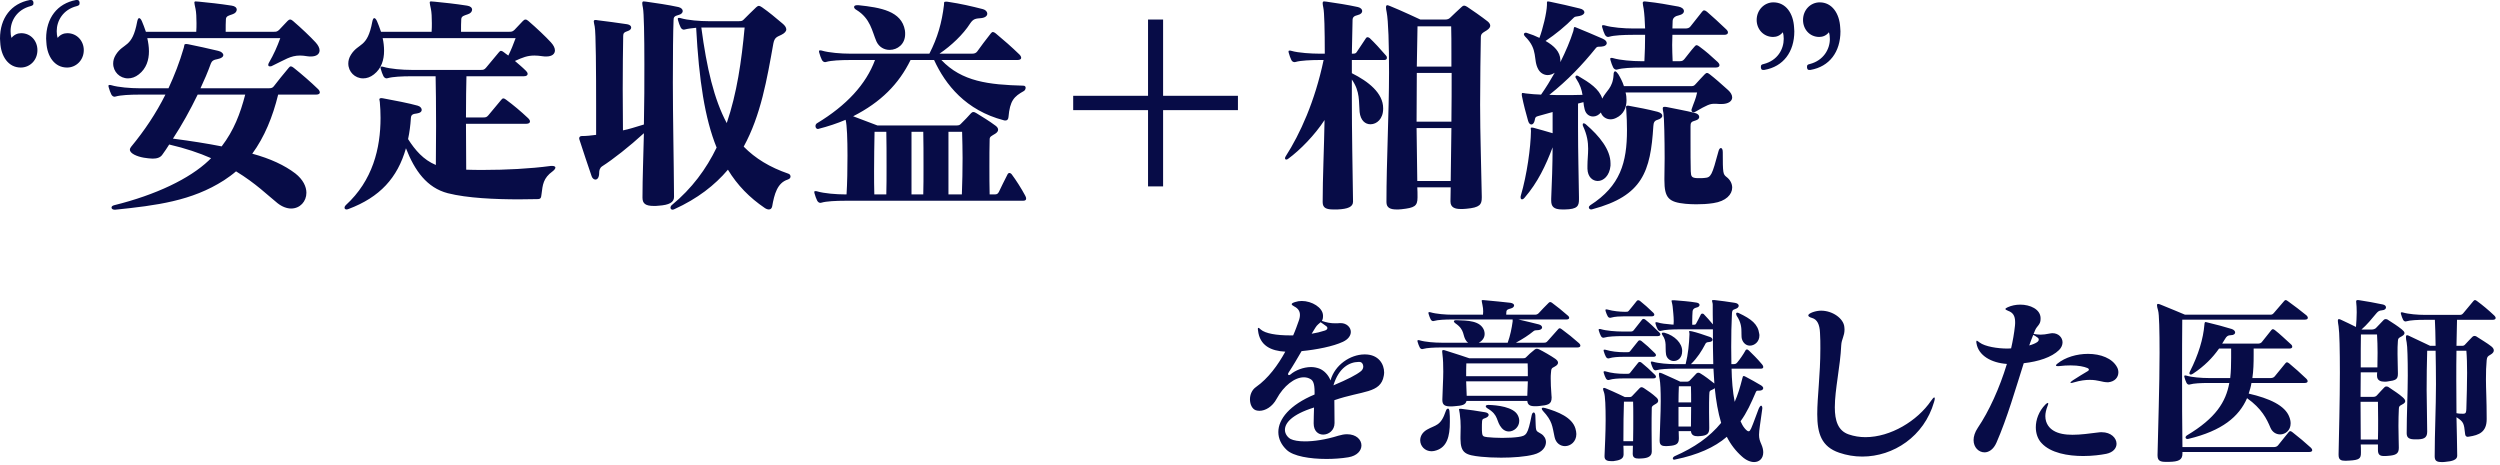 <svg width="478" height="89" viewBox="0 0 478 89" fill="none" xmlns="http://www.w3.org/2000/svg">
<path d="M6.39 0.405V0.63C6.39 0.765 6.39 0.855 6.3 0.945C6.21 1.035 6.075 1.125 5.85 1.17C3.24 1.845 2.025 3.96 2.025 5.94C2.025 6.39 2.07 6.84 2.205 7.245C2.7 6.615 3.375 6.345 4.05 6.345C5.895 6.345 7.155 7.83 7.155 9.585C7.155 11.52 5.715 12.915 3.96 12.915C1.62 12.915 0.18 10.8 0.045 8.1C0.045 7.875 7.38725e-06 7.605 7.38725e-06 7.38C7.38725e-06 3.465 2.115 0.675 5.715 0H5.94C6.165 0 6.3 0.09 6.39 0.405ZM15.21 0.405V0.63C15.21 0.765 15.21 0.855 15.12 0.945C15.03 1.035 14.895 1.125 14.67 1.17C12.015 1.845 10.845 4.005 10.845 5.94C10.845 6.39 10.89 6.84 11.025 7.245C11.52 6.615 12.195 6.345 12.87 6.345C14.715 6.345 16.02 7.83 16.02 9.585C16.02 11.52 14.535 12.915 12.825 12.915C10.44 12.915 9 10.8 8.865 8.1C8.865 7.875 8.82 7.605 8.82 7.38C8.82 3.465 10.935 0.675 14.535 0H14.76C14.985 0 15.12 0.09 15.21 0.405ZM46.884 18.09H37.794C36.354 21.06 34.779 23.895 33.069 26.505C36.534 26.955 39.639 27.45 42.384 27.99C44.724 24.93 45.939 21.735 46.884 18.09ZM60.429 18.09H53.184C52.149 22.32 50.574 26.19 48.234 29.385C51.699 30.33 54.399 31.59 56.469 33.165C57.954 34.335 58.584 35.685 58.584 36.855C58.584 38.52 57.369 39.87 55.659 39.87C54.894 39.87 53.949 39.555 53.049 38.835C51.249 37.395 48.909 35.055 45.129 32.76C44.409 33.39 43.644 33.93 42.834 34.47C36.669 38.43 29.919 39.285 22.044 40.095H21.909C21.549 40.095 21.324 39.915 21.324 39.69C21.324 39.51 21.459 39.33 21.819 39.24C29.829 37.26 36.264 34.155 39.909 30.69C40.044 30.555 40.224 30.375 40.359 30.24C38.109 29.25 35.454 28.35 32.349 27.63C31.944 28.305 31.494 28.935 31.044 29.565C30.684 30.105 30.054 30.33 29.199 30.33C28.704 30.33 28.119 30.24 27.489 30.15C26.184 29.925 24.834 29.34 24.834 28.62C24.834 28.44 24.924 28.26 25.059 28.08C27.624 24.975 29.829 21.69 31.629 18.09H26.634C24.879 18.09 23.034 18.18 22.134 18.45C22.044 18.45 21.999 18.495 21.909 18.495C21.639 18.495 21.414 18.315 21.279 18.045C21.099 17.685 20.919 17.19 20.784 16.695C20.739 16.56 20.739 16.47 20.739 16.38C20.739 16.29 20.784 16.245 20.919 16.245H20.964C21.054 16.245 21.144 16.245 21.279 16.29C22.629 16.695 24.969 16.875 26.634 16.875H32.214C33.339 14.445 34.329 11.925 35.139 9.135C35.274 8.64 35.184 8.415 35.544 8.415C35.634 8.415 35.769 8.415 35.994 8.46C37.839 8.82 39.774 9.27 41.709 9.72C42.339 9.855 42.699 10.215 42.699 10.53C42.699 10.845 42.339 11.16 41.619 11.295C40.764 11.43 40.494 11.7 40.314 12.15C39.729 13.77 39.054 15.345 38.334 16.875H51.429C51.879 16.875 52.149 16.785 52.374 16.47C53.139 15.48 54.174 14.175 55.209 12.96C55.344 12.78 55.479 12.69 55.614 12.69C55.749 12.69 55.929 12.78 56.154 12.96C57.729 14.22 59.349 15.615 60.834 17.055C61.059 17.28 61.149 17.505 61.149 17.685C61.149 17.91 60.924 18.09 60.429 18.09ZM53.589 7.29H28.164C28.344 8.1 28.479 8.955 28.479 9.81C28.479 11.475 27.984 13.095 26.544 14.22C25.869 14.76 25.149 14.985 24.474 14.985C22.899 14.985 21.639 13.725 21.639 12.15C21.639 11.61 21.774 11.07 22.134 10.485C23.619 8.1 25.284 9.27 26.229 4.14C26.319 3.69 26.454 3.465 26.589 3.465C26.769 3.465 26.949 3.645 27.129 4.05C27.354 4.59 27.624 5.265 27.894 6.075H37.524C37.569 5.49 37.569 4.905 37.569 4.41C37.569 3.33 37.524 2.385 37.389 1.71C37.254 1.08 37.164 0.675 37.164 0.495C37.164 0.315 37.254 0.27 37.434 0.27C37.569 0.27 37.749 0.315 38.019 0.315C39.864 0.495 42.024 0.72 44.319 1.08C44.949 1.17 45.264 1.485 45.264 1.845C45.264 2.205 44.994 2.565 44.409 2.745C43.779 2.97 43.239 3.06 43.194 3.645C43.149 4.185 43.149 5.265 43.149 6.075H52.374C52.869 6.075 53.004 6.03 53.364 5.715C53.769 5.31 54.579 4.455 54.984 4.005C55.164 3.825 55.299 3.735 55.479 3.735C55.659 3.735 55.794 3.825 56.019 4.005C57.594 5.355 59.349 7.02 60.339 8.1C60.834 8.64 61.104 9.18 61.104 9.63C61.104 10.305 60.564 10.8 59.439 10.8C59.259 10.8 58.989 10.8 58.764 10.755C58.224 10.665 57.774 10.62 57.369 10.62C55.524 10.62 54.489 11.43 52.014 12.6C51.879 12.69 51.699 12.69 51.609 12.69C51.384 12.69 51.294 12.6 51.294 12.42C51.294 12.33 51.294 12.195 51.384 12.06C52.374 10.35 53.004 8.91 53.589 7.29ZM105.339 31.725H105.609C105.969 31.725 106.194 31.86 106.194 32.04C106.194 32.22 106.014 32.49 105.654 32.76C103.854 34.065 103.764 35.325 103.539 37.125C103.449 37.8 103.449 38.07 102.729 38.07C101.649 38.07 100.479 38.115 99.264 38.115C94.719 38.115 89.364 37.89 85.629 36.945C81.624 35.91 79.284 32.625 77.619 28.35C75.999 34.02 72.624 37.71 66.639 39.96C66.504 40.005 66.369 40.05 66.279 40.05C66.009 40.05 65.874 39.915 65.874 39.69C65.874 39.555 65.964 39.375 66.099 39.24C71.274 34.515 72.759 28.35 72.759 22.545C72.759 21.555 72.714 20.52 72.624 19.53C72.624 19.305 72.534 19.17 72.534 19.035C72.534 18.855 72.624 18.765 72.894 18.765C72.984 18.765 73.119 18.765 73.299 18.81C75.279 19.17 78.294 19.755 79.869 20.205C80.364 20.34 80.634 20.7 80.634 21.015C80.634 21.33 80.364 21.6 79.734 21.69C78.879 21.78 78.609 21.96 78.564 22.545C78.474 23.985 78.294 25.335 78.024 26.595C79.374 28.71 80.949 30.555 83.334 31.545C83.334 29.475 83.379 26.775 83.379 24.075C83.379 20.295 83.334 16.47 83.289 14.58H78.654C76.899 14.58 75.054 14.67 74.154 14.94C74.064 14.94 74.019 14.985 73.929 14.985C73.659 14.985 73.434 14.805 73.299 14.535C73.119 14.175 72.939 13.68 72.804 13.185C72.759 13.05 72.759 12.96 72.759 12.87C72.759 12.78 72.804 12.735 72.939 12.735H72.984C73.074 12.735 73.164 12.735 73.299 12.78C74.649 13.185 76.989 13.365 78.654 13.365H91.974C92.424 13.365 92.604 13.32 92.919 12.96C93.594 12.15 94.629 10.89 95.394 9.99C95.529 9.81 95.664 9.72 95.799 9.72C95.934 9.72 96.114 9.81 96.339 9.99C96.609 10.215 96.879 10.395 97.194 10.62C97.734 9.54 98.139 8.505 98.589 7.29H73.164C73.344 8.055 73.434 8.91 73.434 9.72C73.434 11.43 72.939 13.095 71.499 14.22C70.824 14.76 70.104 14.985 69.429 14.985C67.854 14.985 66.594 13.725 66.594 12.15C66.594 11.61 66.729 11.07 67.089 10.485C68.574 8.1 70.239 9.27 71.184 4.14C71.274 3.69 71.409 3.465 71.544 3.465C71.724 3.465 71.904 3.645 72.084 4.05C72.309 4.59 72.579 5.265 72.849 6.075H82.524C82.569 5.49 82.569 4.905 82.569 4.41C82.569 3.33 82.524 2.385 82.389 1.71C82.254 1.08 82.164 0.675 82.164 0.495C82.164 0.315 82.254 0.27 82.434 0.27C82.569 0.27 82.749 0.315 83.019 0.315C84.864 0.495 87.024 0.72 89.319 1.08C89.949 1.17 90.264 1.485 90.264 1.845C90.264 2.205 89.994 2.565 89.409 2.745C88.779 2.97 88.239 3.06 88.194 3.645C88.149 4.185 88.149 5.265 88.149 6.075H97.374C97.869 6.075 98.004 6.03 98.364 5.715C98.769 5.31 99.579 4.455 99.984 4.005C100.164 3.825 100.299 3.735 100.479 3.735C100.659 3.735 100.794 3.825 101.019 4.005C102.594 5.355 104.349 7.02 105.339 8.1C105.834 8.64 106.104 9.18 106.104 9.63C106.104 10.305 105.564 10.8 104.439 10.8C104.259 10.8 103.989 10.8 103.764 10.755C103.134 10.665 102.639 10.62 102.189 10.62C100.839 10.62 99.939 10.98 98.454 11.655C99.129 12.24 99.849 12.825 100.569 13.545C100.704 13.68 100.884 13.905 100.884 14.13C100.884 14.355 100.704 14.58 100.164 14.58H89.184C89.139 16.2 89.094 19.215 89.094 22.455H92.424C92.874 22.455 93.054 22.41 93.369 22.05C94.044 21.24 95.079 19.98 95.844 19.08C95.979 18.9 96.114 18.81 96.249 18.81C96.384 18.81 96.564 18.9 96.789 19.08C98.184 20.115 99.489 21.195 101.019 22.635C101.154 22.77 101.334 22.995 101.334 23.22C101.334 23.445 101.154 23.67 100.614 23.67H89.094C89.094 26.91 89.139 30.195 89.139 32.445C90.219 32.49 91.344 32.49 92.514 32.49C96.654 32.49 101.334 32.265 105.339 31.725ZM142.374 5.265H134.094C135.129 13.05 136.524 18.99 138.954 23.535C140.889 17.865 141.789 11.655 142.374 5.265ZM135.489 4.05H141.204C141.744 4.05 141.924 4.005 142.149 3.78C142.779 3.15 143.859 2.07 144.579 1.395C144.759 1.26 144.894 1.125 145.074 1.125C145.254 1.125 145.434 1.215 145.704 1.395C147.054 2.34 148.179 3.285 149.619 4.5C150.069 4.86 150.339 5.265 150.339 5.625C150.339 5.985 150.024 6.345 149.394 6.66C148.539 7.065 148.089 7.155 147.864 8.325C146.649 15.12 145.479 22.05 142.194 28.035C144.399 30.285 147.189 31.995 150.744 33.21C151.014 33.3 151.149 33.525 151.149 33.75C151.149 33.975 151.014 34.2 150.609 34.335C148.629 34.965 148.044 37.125 147.639 39.465C147.549 39.87 147.324 40.05 147.009 40.05C146.784 40.05 146.514 39.96 146.244 39.78C143.319 37.8 140.979 35.415 139.179 32.445C136.659 35.415 133.374 37.98 128.919 40.005C128.784 40.05 128.694 40.095 128.604 40.095C128.334 40.095 128.199 39.915 128.199 39.69C128.199 39.555 128.289 39.33 128.469 39.195C132.294 36.045 135.039 32.31 137.019 28.215C134.769 22.68 133.644 15.345 133.104 5.31C132.249 5.4 131.484 5.49 130.989 5.625C130.899 5.625 130.854 5.67 130.764 5.67C130.494 5.67 130.269 5.49 130.134 5.22C129.954 4.86 129.774 4.365 129.639 3.87C129.594 3.735 129.594 3.645 129.594 3.555C129.594 3.465 129.639 3.42 129.774 3.42H129.819C129.909 3.42 129.999 3.42 130.134 3.465C131.484 3.87 133.824 4.05 135.489 4.05ZM128.874 37.62V37.665C128.874 38.7 127.929 39.195 125.949 39.33C125.589 39.375 125.319 39.375 125.004 39.375C123.429 39.375 122.844 38.925 122.844 37.8V37.665C122.844 34.02 123.024 29.7 123.114 25.47C120.369 27.99 117.219 30.465 115.104 31.815C114.654 32.13 114.564 32.625 114.564 33.03C114.564 33.975 114.204 34.335 113.844 34.335C113.574 34.335 113.259 34.11 113.124 33.705C112.494 31.905 111.459 28.755 110.829 26.82C110.784 26.685 110.739 26.55 110.739 26.46C110.739 26.235 110.874 26.055 111.144 26.01H111.279C112.089 26.01 112.989 25.92 113.979 25.785V20.52C113.979 13.725 113.934 6.12 113.709 5.085C113.619 4.59 113.529 4.275 113.529 4.095C113.529 3.915 113.619 3.825 113.844 3.825C113.934 3.825 114.069 3.825 114.249 3.87C115.689 4.05 118.209 4.365 119.919 4.635C120.459 4.725 120.684 4.995 120.684 5.265C120.684 5.535 120.459 5.805 120.009 5.94C119.334 6.165 119.154 6.345 119.154 6.885C119.109 9.405 119.064 13.185 119.064 17.055C119.064 19.8 119.109 22.545 119.109 24.93C120.279 24.705 121.449 24.3 123.114 23.805C123.204 19.755 123.204 15.75 123.204 12.285C123.204 6.705 123.114 2.475 122.934 1.53C122.844 1.08 122.799 0.81 122.799 0.63C122.799 0.36 122.889 0.27 123.069 0.27C123.204 0.27 123.339 0.315 123.519 0.315C125.409 0.585 127.659 0.9 129.729 1.35C130.269 1.485 130.539 1.8 130.539 2.115C130.539 2.43 130.269 2.745 129.684 2.88C128.919 3.06 128.784 3.33 128.784 3.87C128.694 6.03 128.649 10.395 128.649 15.795C128.649 22.365 128.829 30.42 128.874 37.62ZM167.169 37.17H169.464C169.509 35.595 169.509 33.795 169.509 31.95C169.509 29.475 169.509 27 169.464 25.2H167.214C167.169 27.63 167.124 30.195 167.124 32.67C167.124 34.245 167.124 35.73 167.169 37.17ZM174.279 37.17H176.529C176.574 35.595 176.574 33.795 176.574 31.95C176.574 29.475 176.574 27 176.529 25.2H174.279V37.17ZM181.344 37.17H183.909C183.999 34.83 184.044 32.535 184.044 30.195C184.044 28.53 183.999 26.865 183.954 25.2H181.344V37.17ZM195.609 38.385H161.589C159.834 38.385 157.989 38.475 157.089 38.745C156.999 38.745 156.954 38.79 156.864 38.79C156.594 38.79 156.369 38.61 156.234 38.34C156.054 37.98 155.874 37.485 155.739 36.99C155.694 36.855 155.694 36.765 155.694 36.675C155.694 36.585 155.739 36.54 155.874 36.54H155.919C156.009 36.54 156.099 36.54 156.234 36.585C157.584 36.99 159.924 37.17 161.589 37.17H161.859C161.994 35.055 162.039 32.265 162.039 29.745C162.039 26.685 161.949 23.895 161.679 22.905C160.104 23.58 158.349 24.165 156.414 24.66H156.369C156.099 24.66 155.919 24.39 155.919 24.12C155.919 23.895 156.009 23.715 156.189 23.58C161.859 20.16 165.594 16.11 167.304 11.475H162.489C160.734 11.475 158.889 11.565 157.989 11.835C157.899 11.835 157.854 11.88 157.764 11.88C157.494 11.88 157.269 11.7 157.134 11.43C156.954 11.07 156.774 10.575 156.639 10.08C156.594 9.945 156.594 9.855 156.594 9.765C156.594 9.675 156.639 9.63 156.774 9.63H156.819C156.909 9.63 156.999 9.63 157.134 9.675C158.484 10.08 160.824 10.26 162.489 10.26H177.699C179.274 7.2 180.084 4.32 180.489 0.945C180.534 0.54 180.399 0.315 180.849 0.315C180.984 0.315 181.119 0.315 181.344 0.36C183.729 0.72 185.664 1.17 187.959 1.755C188.454 1.89 188.769 2.25 188.769 2.61C188.769 3.015 188.409 3.375 187.599 3.465C186.564 3.555 186.114 3.555 185.484 4.5C184.134 6.615 181.884 8.73 179.634 10.26H185.889C186.249 10.26 186.609 10.17 186.834 9.855C187.554 8.82 188.499 7.605 189.444 6.39C189.579 6.21 189.714 6.12 189.849 6.12C189.984 6.12 190.164 6.21 190.389 6.39C191.964 7.695 193.449 9 194.934 10.44C195.159 10.665 195.249 10.89 195.249 11.07C195.249 11.295 195.024 11.475 194.529 11.475H179.994C183.909 15.615 189.039 16.2 195.654 16.38C195.969 16.38 196.104 16.56 196.104 16.785C196.104 17.055 195.924 17.325 195.744 17.415C193.899 18.45 193.089 19.215 192.819 22.41C192.774 22.86 192.549 23.04 192.234 23.04C192.144 23.04 192.009 23.04 191.919 22.995C184.674 21.105 180.759 16.2 178.599 11.475H174.099C171.849 16.065 168.429 19.53 163.119 22.23C165.369 23.085 167.754 23.985 167.754 23.985H182.919C183.324 23.985 183.504 23.895 183.684 23.715C184.449 22.95 185.079 22.32 185.664 21.645C185.799 21.51 185.934 21.42 186.114 21.42C186.294 21.42 186.474 21.51 186.699 21.645C187.779 22.32 189.084 23.085 190.344 24.03C190.659 24.255 190.839 24.525 190.839 24.795C190.839 25.065 190.659 25.335 190.299 25.56C189.579 26.01 189.219 26.1 189.219 26.64C189.174 28.17 189.174 30.015 189.174 31.905C189.174 33.66 189.174 35.505 189.219 37.17H190.164C190.524 37.17 190.749 37.125 190.974 36.72C191.379 35.91 192.054 34.425 192.639 33.345C192.729 33.165 192.864 33.075 192.999 33.075C193.134 33.075 193.314 33.165 193.449 33.345C194.259 34.425 195.294 36.045 196.014 37.395C196.104 37.575 196.194 37.755 196.194 37.98C196.194 38.205 196.059 38.385 195.609 38.385ZM163.929 0.99H164.109C168.384 1.44 172.389 2.115 173.019 5.805C173.064 6.03 173.064 6.3 173.064 6.525C173.064 8.46 171.579 9.54 170.094 9.54C169.059 9.54 168.069 9 167.574 7.92C166.719 5.94 166.449 3.555 163.749 1.89C163.479 1.755 163.299 1.53 163.299 1.35C163.299 1.125 163.479 0.99 163.929 0.99ZM222.384 35.64H219.504V21.06H205.194V18.315H219.504V3.735H222.384V18.315H236.694V21.06H222.384V35.64ZM277.374 34.605L277.509 24.48H270.849L270.984 34.605H277.374ZM270.849 23.265H277.509C277.554 19.89 277.554 16.785 277.554 13.95H270.894C270.894 16.92 270.849 20.07 270.849 23.265ZM277.509 12.735V10.215C277.509 8.28 277.509 6.525 277.464 5.04H271.029C270.984 7.29 270.939 9.9 270.894 12.735H277.509ZM283.314 37.53V37.8C283.314 39.105 282.954 39.69 280.344 39.915C279.984 39.96 279.624 39.96 279.264 39.96C278.229 39.96 277.329 39.69 277.329 38.52V38.43C277.329 37.575 277.374 36.675 277.374 35.82H270.984C271.029 36.405 271.029 37.035 271.029 37.575V37.755C271.029 39.42 270.444 39.735 267.969 40.005C267.609 40.05 267.294 40.05 267.024 40.05C265.854 40.05 265.089 39.735 265.089 38.655V38.565C265.089 30.96 265.584 21.375 265.584 13.86C265.584 8.37 265.449 4.005 265.134 2.34C265.044 1.935 264.999 1.62 264.999 1.395C264.999 1.125 265.089 0.99 265.269 0.99C265.359 0.99 265.584 1.08 265.809 1.17C267.834 1.98 271.569 3.735 271.569 3.735H276.339C276.789 3.735 277.059 3.6 277.284 3.375C277.869 2.79 278.814 1.935 279.489 1.305C279.624 1.17 279.759 1.08 279.984 1.08C280.119 1.08 280.299 1.17 280.524 1.305C281.289 1.8 283.359 3.24 284.439 4.095C284.664 4.275 284.934 4.59 284.934 4.905C284.934 5.175 284.754 5.49 284.259 5.805C283.359 6.345 283.134 6.48 283.134 7.2C283.089 10.08 282.999 14.76 282.999 20.025C282.999 25.695 283.224 32.04 283.314 37.53ZM258.699 38.52V38.565C258.699 39.555 257.709 39.96 255.729 40.05C255.639 40.05 255.549 40.05 255.459 40.05H254.964C253.614 40.05 252.894 39.78 252.894 38.655V38.565C252.894 33.975 253.164 28.395 253.254 22.95C251.409 25.785 248.619 28.665 246.279 30.375C246.144 30.465 246.054 30.51 245.964 30.51C245.784 30.51 245.694 30.42 245.694 30.24C245.694 30.15 245.739 30.015 245.829 29.88C248.574 25.605 251.409 19.395 253.074 11.475H252.174C250.734 11.475 248.664 11.565 247.764 11.835C247.674 11.835 247.584 11.88 247.539 11.88C247.269 11.88 247.044 11.745 246.909 11.475C246.729 11.115 246.549 10.62 246.414 10.125C246.369 9.99 246.369 9.9 246.369 9.81C246.369 9.72 246.414 9.675 246.549 9.675H246.594C246.684 9.675 246.774 9.675 246.909 9.72C248.259 10.125 250.869 10.26 252.174 10.26H253.299C253.299 5.715 253.209 2.34 253.029 1.53C252.939 1.08 252.894 0.81 252.894 0.63C252.894 0.36 252.984 0.27 253.164 0.27C253.299 0.27 253.434 0.315 253.614 0.315C255.504 0.585 257.574 0.9 259.644 1.35C260.184 1.485 260.454 1.8 260.454 2.115C260.454 2.43 260.184 2.745 259.599 2.88C258.834 3.06 258.609 3.33 258.609 3.87C258.564 5.175 258.519 7.425 258.474 10.26H258.744C259.104 10.26 259.239 10.17 259.374 9.99C259.959 9.18 260.634 8.055 261.174 7.29C261.264 7.155 261.354 7.11 261.489 7.11C261.624 7.11 261.759 7.2 261.894 7.29C262.794 8.145 263.919 9.36 264.999 10.62C265.134 10.755 265.179 10.935 265.179 11.07C265.179 11.295 264.999 11.475 264.684 11.475H258.474V13.995C261.624 15.57 264.459 17.775 264.459 20.7V20.79C264.459 22.725 263.244 23.76 262.029 23.76C261.039 23.76 260.139 23.04 259.959 21.42C259.779 19.53 260.094 17.505 258.474 15.21V18.945C258.474 25.2 258.609 32.31 258.699 38.52ZM304.464 40.005C304.374 40.005 304.329 40.05 304.239 40.05C303.969 40.05 303.789 39.87 303.789 39.645C303.789 39.51 303.879 39.375 304.059 39.24C309.819 35.55 311.079 31.05 311.079 24.885C311.079 23.67 311.034 22.365 310.944 21.015C310.944 20.79 310.899 20.655 310.899 20.52C310.899 20.295 310.944 20.205 311.214 20.205C311.304 20.205 311.439 20.205 311.574 20.25C313.509 20.61 314.814 20.835 316.929 21.375C317.559 21.555 317.829 21.825 317.829 22.14C317.829 22.455 317.514 22.725 316.929 22.905C316.299 23.085 316.164 23.445 316.119 24.12C315.579 32.76 314.094 37.44 304.464 40.005ZM324.579 34.065H324.984C325.299 34.065 325.569 34.065 325.929 34.02C327.144 33.93 327.324 33.57 328.584 28.89C328.674 28.53 328.854 28.305 329.034 28.305C329.214 28.305 329.394 28.53 329.394 29.07C329.394 33.165 329.439 33.3 330.114 33.84C330.834 34.38 331.194 35.145 331.194 35.865C331.194 37.17 330.024 38.475 327.594 38.835C326.469 39.015 325.344 39.06 324.309 39.06C323.544 39.06 322.869 39.015 322.284 38.97C319.044 38.655 318.234 37.845 318.234 34.425V34.11C318.234 33.255 318.279 31.815 318.279 30.24C318.279 26.73 318.189 22.455 318.054 21.645C317.964 21.24 317.919 20.925 317.919 20.745C317.919 20.52 318.009 20.43 318.234 20.43C318.369 20.43 318.549 20.43 318.729 20.475C320.394 20.835 322.104 21.105 324.084 21.6C324.624 21.735 324.894 22.05 324.894 22.365C324.894 22.635 324.669 22.905 324.174 23.04C323.319 23.265 323.229 23.49 323.229 24.165V26.415C323.229 28.71 323.229 31.77 323.274 32.715C323.319 33.75 323.409 34.02 324.579 34.065ZM307.929 31.23V31.68C307.749 33.615 306.579 34.605 305.499 34.605C304.509 34.605 303.564 33.84 303.519 32.265V31.725C303.519 30.6 303.654 29.565 303.654 28.44C303.654 27.18 303.474 25.83 302.664 24.075C302.619 23.985 302.619 23.895 302.619 23.805C302.619 23.67 302.664 23.58 302.799 23.58C302.889 23.58 303.069 23.625 303.249 23.805C305.814 26.01 307.929 28.62 307.929 31.23ZM329.124 19.89H328.809C328.359 19.845 328.044 19.845 327.729 19.845C326.964 19.845 326.379 20.07 324.219 21.33C324.084 21.42 323.949 21.465 323.814 21.465C323.589 21.465 323.409 21.33 323.409 21.06C323.409 21.015 323.409 20.925 323.454 20.835C323.859 19.62 324.219 18.99 324.489 17.685H310.809C310.944 18.18 310.989 18.675 310.989 19.17C310.989 20.565 310.449 21.87 309.009 22.545C308.649 22.725 308.289 22.815 307.929 22.815C307.119 22.815 306.354 22.32 306.084 21.51C305.679 22.005 305.139 22.275 304.599 22.275C303.879 22.275 303.204 21.825 302.979 20.88C302.844 20.385 302.799 19.98 302.754 19.53C302.484 19.62 301.989 19.71 301.719 19.8V24.345C301.719 29.25 301.854 33.975 301.899 37.71V38.115C301.899 39.375 301.629 40.005 299.199 40.05H298.704C297.039 40.05 296.589 39.465 296.589 38.34V37.98C296.634 36.45 296.724 34.83 296.769 33.21C296.814 31.545 296.859 29.835 296.859 28.17C295.554 31.635 294.024 34.875 291.504 37.8C291.324 38.025 291.144 38.115 291.009 38.115C290.829 38.115 290.739 37.98 290.739 37.71C290.739 37.62 290.739 37.53 290.784 37.395C291.954 33.435 292.674 28.17 292.719 25.065V25.02C292.719 24.795 292.674 24.66 292.674 24.525C292.674 24.435 292.719 24.39 292.854 24.39C292.899 24.39 293.034 24.39 293.214 24.435C294.429 24.75 295.599 25.11 296.859 25.47V21.42C295.824 21.69 294.924 21.96 294.114 22.185C293.619 22.32 293.529 22.41 293.439 22.995C293.349 23.49 293.079 23.805 292.809 23.805C292.539 23.805 292.314 23.58 292.179 23.13C291.729 21.555 291.324 20.025 291.009 18.45C290.964 18.27 290.964 18.135 290.964 18C290.964 17.82 291.009 17.775 291.099 17.775C291.234 17.775 291.459 17.82 291.729 17.865C292.719 18 293.664 18.045 294.654 18.09C295.599 16.74 296.454 15.345 297.264 13.905C296.859 14.175 296.409 14.355 295.914 14.355C295.239 14.355 294.564 13.995 294.159 13.32C293.034 11.385 294.204 9.54 291.594 6.975C291.459 6.84 291.369 6.66 291.369 6.57C291.369 6.39 291.504 6.255 291.729 6.255C291.774 6.255 291.864 6.255 291.954 6.3C292.809 6.57 293.619 6.885 294.339 7.245C294.969 5.58 295.734 2.475 295.779 0.945V0.45C295.779 0.315 295.824 0.27 295.959 0.27C296.094 0.27 296.229 0.315 296.499 0.36C298.209 0.72 300.099 1.125 302.034 1.62C302.664 1.755 302.934 2.07 302.934 2.34C302.934 2.655 302.619 2.925 301.989 3.06C301.269 3.195 301.134 3.15 300.909 3.375C299.334 4.995 297.399 6.57 295.509 7.83C297.174 8.775 298.299 9.9 298.344 11.475V11.88C299.379 9.81 300.234 7.785 300.819 5.94C300.954 5.445 300.864 5.175 301.089 5.175C301.134 5.175 301.179 5.175 301.269 5.22C302.844 5.85 304.734 6.66 306.489 7.425C306.984 7.65 307.209 7.965 307.209 8.235C307.209 8.55 306.894 8.865 306.219 8.91C305.499 8.955 305.409 8.865 305.139 9.18C302.484 12.465 299.739 15.345 296.229 18.135C297.084 18.18 297.984 18.18 298.884 18.18C300.099 18.18 301.359 18.18 302.574 18.135C302.439 17.19 302.124 16.2 301.359 15.03C301.269 14.94 301.224 14.805 301.224 14.715C301.224 14.58 301.314 14.445 301.494 14.445C301.584 14.445 301.674 14.49 301.764 14.535C303.924 15.795 305.769 17.01 306.354 18.855C307.074 17.37 308.379 16.83 308.514 14.31C308.514 13.815 308.649 13.635 308.829 13.635C308.964 13.635 309.189 13.86 309.414 14.175C309.819 14.85 310.224 15.615 310.494 16.47H323.229C323.679 16.47 323.859 16.47 324.174 16.11C324.759 15.435 325.389 14.805 325.929 14.22C326.109 14.04 326.244 13.95 326.379 13.95C326.559 13.95 326.739 14.085 326.919 14.22C327.909 14.985 329.079 16.02 330.429 17.235C330.924 17.685 331.194 18.18 331.194 18.63C331.194 19.305 330.519 19.89 329.124 19.89ZM328.044 12.915H313.779C312.024 12.915 310.179 13.005 309.279 13.275C309.189 13.275 309.144 13.32 309.054 13.32C308.784 13.32 308.559 13.14 308.424 12.87C308.244 12.51 308.064 12.015 307.929 11.52C307.884 11.385 307.884 11.295 307.884 11.205C307.884 11.115 307.929 11.07 308.064 11.07H308.109C308.199 11.07 308.289 11.07 308.424 11.115C309.774 11.52 312.114 11.7 313.779 11.7H314.409C314.499 10.08 314.544 8.325 314.544 6.66H312.204C310.449 6.66 308.604 6.75 307.704 7.02C307.614 7.02 307.569 7.065 307.479 7.065C307.209 7.065 306.984 6.885 306.849 6.615C306.669 6.255 306.489 5.76 306.354 5.265C306.309 5.13 306.309 5.04 306.309 4.95C306.309 4.86 306.354 4.815 306.489 4.815H306.534C306.624 4.815 306.714 4.815 306.849 4.86C308.199 5.265 310.539 5.445 312.204 5.445H314.544C314.499 3.96 314.409 2.655 314.274 1.71C314.184 1.17 314.094 0.81 314.094 0.585C314.094 0.36 314.184 0.27 314.499 0.27C314.589 0.27 314.724 0.315 314.904 0.315C317.019 0.54 318.729 0.855 320.934 1.26C321.609 1.395 321.969 1.755 321.969 2.115C321.969 2.475 321.654 2.79 321.024 2.925C320.304 3.06 319.809 3.42 319.809 4.05C319.809 4.545 319.764 4.995 319.764 5.445H322.284C322.644 5.445 323.004 5.355 323.229 5.04C323.994 4.05 324.534 3.375 325.434 2.25C325.569 2.07 325.704 1.98 325.839 1.98C325.974 1.98 326.154 2.07 326.379 2.25C327.594 3.285 328.584 4.23 330.069 5.625C330.294 5.85 330.384 6.03 330.384 6.21C330.384 6.48 330.159 6.66 329.664 6.66H319.764C319.764 7.29 319.719 7.92 319.719 8.595C319.719 9.54 319.764 10.575 319.809 11.7H321.114C321.564 11.7 321.744 11.655 322.059 11.295C322.734 10.485 323.184 9.81 323.994 8.91C324.129 8.73 324.264 8.64 324.399 8.64C324.534 8.64 324.714 8.73 324.939 8.91C326.334 9.945 326.919 10.485 328.449 11.88C328.584 12.015 328.764 12.24 328.764 12.465C328.764 12.69 328.584 12.915 328.044 12.915ZM337.359 13.365H337.089C336.864 13.365 336.774 13.32 336.684 12.96V12.735C336.684 12.465 336.774 12.33 337.224 12.24C339.879 11.565 341.049 9.405 341.049 7.425C341.049 6.975 341.004 6.57 340.869 6.165C340.374 6.795 339.699 7.065 339.024 7.065C337.179 7.065 335.874 5.58 335.874 3.825C335.874 1.89 337.359 0.45 339.069 0.45C341.454 0.45 342.894 2.565 343.029 5.265C343.029 5.49 343.074 5.76 343.074 5.985C343.074 9.945 340.959 12.735 337.359 13.365ZM346.179 13.365H345.909C345.684 13.365 345.594 13.32 345.504 12.96V12.735C345.504 12.465 345.594 12.33 346.044 12.24C348.654 11.565 349.869 9.405 349.869 7.47C349.869 7.02 349.824 6.57 349.689 6.165C349.194 6.795 348.519 7.065 347.844 7.065C345.999 7.065 344.739 5.58 344.739 3.825C344.739 1.89 346.179 0.45 347.934 0.45C350.274 0.45 351.714 2.565 351.849 5.265C351.849 5.49 351.894 5.76 351.894 5.985C351.894 9.945 349.779 12.735 346.179 13.365ZM259.923 69.2H259.713C258.033 69.235 255.968 70.285 254.953 73.68C257.683 72.525 259.328 71.685 260.238 70.95C260.518 70.705 260.658 70.39 260.658 70.075C260.658 69.62 260.378 69.2 259.923 69.2ZM250.788 63.81C251.663 63.67 252.538 63.46 253.273 63.215C253.623 63.11 253.798 62.935 253.798 62.725C253.798 62.585 253.693 62.41 253.448 62.27C253.133 62.025 252.888 61.885 252.503 61.605C252.223 61.885 251.838 62.095 251.523 62.62C251.278 63.005 251.033 63.425 250.788 63.81ZM251.173 80.96V80.89C251.173 79.805 251.208 79.595 251.243 77.915C246.903 79.28 245.678 80.925 245.678 82.185C245.678 82.99 246.238 83.655 246.763 83.935C247.323 84.215 248.268 84.39 249.493 84.39C251.208 84.39 253.448 84.075 255.898 83.305C256.493 83.13 257.053 83.025 257.543 83.025C259.328 83.025 260.308 84.075 260.308 85.16C260.308 86.14 259.503 87.155 257.788 87.435C256.528 87.645 255.058 87.75 253.623 87.75C250.438 87.75 247.288 87.225 246.028 86.035C244.978 85.055 244.418 83.865 244.418 82.605C244.418 80.155 246.553 77.425 251.348 75.43V74.94C251.348 73.365 251.068 72.77 250.578 72.49C250.193 72.245 249.738 72.14 249.283 72.14C247.533 72.14 245.433 73.785 244.103 76.235C243.263 77.81 241.898 78.545 240.813 78.545C240.568 78.545 240.323 78.51 240.113 78.44C239.413 78.195 238.993 77.32 238.993 76.34C238.993 75.5 239.343 74.555 240.148 73.995C242.493 72.35 244.348 69.795 245.748 67.24C243.018 67.1 240.848 66.085 240.533 63.18C240.533 63.075 240.498 62.97 240.498 62.9C240.498 62.76 240.533 62.69 240.603 62.69C240.708 62.69 240.848 62.795 241.058 63.005C241.933 63.775 244.103 64.125 246.588 64.125H247.253C247.708 63.11 248.023 62.165 248.303 61.395C248.478 60.94 248.548 60.555 248.548 60.205C248.548 59.47 248.163 58.945 247.463 58.595C247.148 58.42 246.973 58.28 246.973 58.175C246.973 58 247.183 57.895 247.603 57.755C248.023 57.615 248.443 57.545 248.898 57.545C250.823 57.545 252.923 58.805 252.958 60.31V60.52C252.958 60.905 252.853 61.185 252.748 61.36C253.658 61.675 254.393 61.815 255.268 61.815C255.548 61.815 255.863 61.815 256.178 61.78H256.353C257.473 61.78 258.278 62.585 258.278 63.46C258.278 64.125 257.823 64.86 256.773 65.35C254.918 66.225 251.733 66.855 248.863 67.135C248.023 68.57 247.218 69.97 246.448 71.125C246.308 71.3 246.273 71.44 246.273 71.545C246.273 71.65 246.343 71.72 246.448 71.72C246.518 71.72 246.658 71.685 246.763 71.58C247.603 70.845 249.178 70.18 250.683 70.18C251.208 70.18 251.733 70.285 252.223 70.46C253.168 70.81 254.008 71.72 254.393 72.735C255.233 69.725 258.208 67.8 260.833 67.765H261.043C263.598 67.8 264.648 69.62 264.648 71.23C264.648 71.44 264.613 71.65 264.578 71.86C263.983 75.255 260.483 74.66 255.128 76.515C255.128 77.88 255.163 79.175 255.163 80.89C255.163 82.29 254.043 83.095 252.993 83.095C252.083 83.095 251.173 82.465 251.173 80.96ZM292.123 72.91H280.328C280.363 73.68 280.398 74.73 280.433 75.675H292.018C292.053 74.8 292.088 73.715 292.123 72.91ZM292.088 69.48H280.363C280.328 70.285 280.328 71.195 280.328 71.93H292.123C292.123 71.125 292.123 70.18 292.088 69.48ZM292.018 76.655H280.398C280.223 77.39 279.628 77.565 278.088 77.67C277.808 77.705 277.563 77.705 277.353 77.705C276.373 77.705 275.778 77.495 275.778 76.515V76.34C275.813 74.52 275.953 72.665 275.953 71.055C275.953 69.795 275.918 68.71 275.813 67.905C275.778 67.59 275.743 67.38 275.743 67.24C275.743 67.03 275.778 66.925 275.953 66.925C276.058 66.925 276.198 66.96 276.408 67.03C277.948 67.485 280.923 68.5 280.923 68.5H291.108C291.528 68.5 291.633 68.465 291.808 68.29C292.088 67.975 292.858 67.275 293.453 66.82C293.593 66.715 293.698 66.68 293.838 66.68C293.978 66.68 294.118 66.715 294.328 66.82C294.923 67.1 296.638 68.08 297.373 68.605C297.653 68.815 297.898 69.06 297.898 69.34C297.898 69.585 297.723 69.865 297.233 70.11C296.638 70.425 296.603 70.425 296.533 71.405C296.498 71.685 296.498 72 296.498 72.385C296.498 73.19 296.533 74.24 296.638 75.535C296.638 75.71 296.673 75.85 296.673 75.99C296.673 77.32 296.008 77.46 294.258 77.635C293.978 77.67 293.733 77.67 293.488 77.67C292.543 77.67 292.088 77.425 292.018 76.655ZM279.243 83.935V83.515C279.243 82.71 279.278 82.115 279.278 81.625C279.278 80.75 279.243 80.155 279.103 79.07C279.068 78.685 278.963 78.44 278.963 78.3C278.963 78.195 278.998 78.16 279.173 78.16H279.348C280.888 78.335 282.533 78.58 283.968 78.825C284.388 78.895 284.633 79.105 284.633 79.315C284.633 79.56 284.423 79.77 283.968 79.945C283.548 80.085 283.408 80.12 283.373 80.54C283.338 80.96 283.338 81.345 283.338 81.8C283.338 82.115 283.338 82.43 283.373 82.745C283.443 83.48 283.688 83.48 284.388 83.585C285.053 83.655 286.138 83.725 287.223 83.725C288.413 83.725 289.603 83.655 290.303 83.55C291.878 83.305 292.088 83.165 292.858 79.385C292.928 79.035 293.103 78.86 293.243 78.86C293.383 78.86 293.523 79.035 293.558 79.42C293.698 82.78 293.488 82.22 294.678 82.955C295.238 83.305 295.588 83.9 295.588 84.53C295.588 85.475 294.888 86.49 293.243 86.91C291.668 87.33 289.253 87.505 287.013 87.505C285.613 87.505 284.248 87.435 283.198 87.33C280.258 87.015 279.278 86.7 279.243 83.935ZM277.213 80.505V80.68C277.213 83.48 276.653 85.44 274.658 86.105C274.343 86.21 274.028 86.28 273.713 86.28C272.418 86.28 271.543 85.265 271.543 84.18C271.543 83.445 271.928 82.675 272.838 82.15C274.483 81.205 275.463 81.52 276.443 78.58C276.548 78.265 276.688 78.125 276.863 78.125C277.003 78.125 277.108 78.3 277.143 78.615C277.213 79.28 277.213 79.91 277.213 80.505ZM299.228 85.3C298.353 85.3 297.478 84.74 297.233 83.55C296.778 81.45 296.848 80.54 294.993 78.545C294.853 78.37 294.783 78.23 294.783 78.125C294.783 78.02 294.888 77.95 295.063 77.95C295.168 77.95 295.308 77.985 295.448 78.02C297.898 78.72 300.593 79.805 301.223 81.94C301.328 82.325 301.398 82.675 301.398 82.99C301.398 84.46 300.278 85.3 299.228 85.3ZM284.563 77.425H284.633C286.138 77.46 289.463 77.775 290.233 79.455C290.408 79.805 290.478 80.155 290.478 80.47C290.478 81.66 289.463 82.5 288.483 82.5C287.993 82.5 287.538 82.29 287.153 81.87C285.963 80.505 286.663 79.42 284.423 78.09C284.178 77.95 284.073 77.775 284.073 77.67C284.073 77.53 284.248 77.425 284.563 77.425ZM301.608 66.435H275.603C274.238 66.435 272.803 66.505 272.103 66.715C272.033 66.715 271.998 66.75 271.928 66.75C271.718 66.75 271.543 66.61 271.438 66.4C271.298 66.12 271.158 65.77 271.053 65.385C271.018 65.28 271.018 65.21 271.018 65.14C271.018 65.07 271.053 65.035 271.158 65.035H271.193C271.263 65.035 271.333 65.035 271.438 65.07C272.488 65.385 274.308 65.525 275.603 65.525H280.713C280.573 65.455 280.503 65.35 280.398 65.245C279.558 64.195 280.188 63.11 278.263 61.815C278.088 61.675 277.983 61.57 277.983 61.43C277.983 61.325 278.123 61.22 278.403 61.22H278.473C280.608 61.29 283.058 61.29 283.758 63.18C283.828 63.425 283.863 63.635 283.863 63.845C283.863 64.615 283.373 65.21 282.743 65.525H288.273C288.763 64.16 289.043 62.76 289.218 61.465V61.08H277.703C276.338 61.08 274.903 61.15 274.203 61.36C274.133 61.36 274.098 61.395 274.028 61.395C273.818 61.395 273.643 61.255 273.538 61.045C273.398 60.765 273.258 60.415 273.153 60.03C273.118 59.925 273.118 59.855 273.118 59.785C273.118 59.715 273.153 59.68 273.258 59.68H273.293C273.363 59.68 273.433 59.68 273.538 59.715C274.588 60.03 276.408 60.17 277.703 60.17H283.548C283.548 59.925 283.583 59.715 283.583 59.54C283.583 59.12 283.548 58.77 283.443 58.28C283.373 57.895 283.303 57.65 283.303 57.51C283.303 57.405 283.338 57.37 283.513 57.37C283.583 57.37 283.723 57.405 283.933 57.405C285.718 57.58 287.363 57.72 288.798 57.895C289.253 57.965 289.498 58.175 289.498 58.385C289.498 58.63 289.288 58.875 288.868 58.98C288.378 59.12 288.098 59.19 288.028 59.505V59.575C287.993 59.82 287.993 59.995 287.993 60.17H293.523C293.768 60.17 294.013 60.065 294.188 59.89C294.748 59.26 295.413 58.595 296.113 57.895C296.218 57.79 296.288 57.755 296.393 57.755C296.498 57.755 296.603 57.79 296.743 57.895C297.688 58.595 298.668 59.365 299.858 60.415C299.963 60.52 300.033 60.66 300.033 60.765C300.033 60.94 299.858 61.08 299.543 61.08H290.303C291.843 61.43 292.963 61.71 294.223 62.025C294.643 62.13 294.853 62.375 294.853 62.62C294.853 62.83 294.608 63.075 294.188 63.11C293.523 63.18 293.488 63.11 293.208 63.32C292.228 64.125 291.178 64.79 289.848 65.525H295.168C295.518 65.525 295.658 65.49 295.903 65.21C296.533 64.475 297.233 63.705 297.898 62.97C298.003 62.83 298.108 62.76 298.213 62.76C298.318 62.76 298.458 62.83 298.633 62.97C299.858 63.88 300.698 64.545 301.923 65.63C302.028 65.735 302.168 65.91 302.168 66.085C302.168 66.26 302.028 66.435 301.608 66.435ZM310.393 84.355H312.248C312.283 82.745 312.283 81.135 312.283 79.7C312.283 78.615 312.283 77.635 312.248 76.795H310.498C310.428 78.405 310.393 81.59 310.393 84.355ZM315.818 86.245V86.35C315.818 87.295 315.013 87.575 314.033 87.645C313.788 87.645 313.543 87.68 313.368 87.68C312.633 87.68 312.178 87.505 312.178 86.77V86.7C312.178 86.21 312.213 85.72 312.213 85.23H310.393C310.428 85.79 310.428 86.315 310.428 86.805V86.91C310.428 87.82 309.518 88.03 308.468 88.17H308.083C307.383 88.17 306.788 88.03 306.788 87.295V87.12C306.858 85.3 306.998 82.675 306.998 80.33C306.998 77.845 306.928 75.675 306.683 75.01C306.578 74.73 306.508 74.52 306.508 74.38C306.508 74.24 306.578 74.17 306.718 74.17C306.788 74.17 306.928 74.205 307.068 74.275C308.818 75.01 310.673 75.92 310.673 75.92H311.513C311.828 75.92 311.933 75.85 312.073 75.71C312.668 75.115 312.948 74.765 313.508 74.205C313.613 74.1 313.718 74.03 313.858 74.03C313.998 74.03 314.138 74.1 314.313 74.205C315.258 74.835 315.888 75.255 316.693 75.99C316.938 76.2 317.043 76.445 317.043 76.62C317.043 76.83 316.938 77.005 316.658 77.18C316.098 77.53 315.818 77.6 315.818 78.02C315.783 79.28 315.783 80.68 315.783 82.115C315.783 83.445 315.818 84.845 315.818 86.245ZM320.928 81.555H323.308C323.308 80.26 323.343 79.035 323.343 77.81H320.928V81.555ZM320.928 76.935H323.343C323.343 75.92 323.343 74.905 323.308 73.855H320.998C320.963 74.8 320.928 75.815 320.928 76.935ZM336.363 74.695H336.118C335.943 74.695 335.803 74.73 335.698 75.01C334.823 77.04 333.983 78.93 332.793 80.54C333.003 80.995 333.213 81.45 333.563 81.87C333.913 82.29 334.158 82.465 334.333 82.465C334.543 82.465 334.648 82.255 334.823 81.905C335.313 80.785 335.698 79.595 336.258 78.16C336.433 77.775 336.608 77.565 336.713 77.565C336.853 77.565 336.958 77.74 336.958 78.055C336.958 78.125 336.923 78.23 336.923 78.335C336.573 80.995 336.328 82.255 336.328 83.13C336.328 83.83 336.468 84.285 336.783 84.985C337.028 85.545 337.133 86.07 337.133 86.49C337.133 87.645 336.398 88.345 335.383 88.345C334.718 88.345 333.878 88.03 333.073 87.295C331.883 86.245 330.903 84.985 330.168 83.515C327.823 85.545 324.568 86.98 320.298 87.855C320.228 87.855 320.158 87.89 320.123 87.89C319.913 87.89 319.843 87.785 319.843 87.645C319.843 87.505 319.983 87.33 320.193 87.225C323.938 85.58 326.843 83.585 329.083 80.855C328.488 78.86 328.103 76.62 327.858 74.205C327.788 74.275 327.718 74.345 327.578 74.415C326.843 74.765 326.843 74.66 326.808 75.57C326.773 76.2 326.773 77.46 326.773 78.825C326.773 79.84 326.808 80.855 326.808 81.73V81.87C326.808 82.85 326.458 83.27 325.128 83.375C324.953 83.375 324.778 83.41 324.638 83.41C323.938 83.41 323.378 83.235 323.308 82.43H320.963C320.963 82.85 320.998 83.305 320.998 83.725V83.83C320.998 84.845 320.543 85.16 319.143 85.265C318.933 85.265 318.723 85.3 318.548 85.3C317.778 85.3 317.323 85.125 317.323 84.285V84.11C317.358 82.01 317.533 79.105 317.533 76.69C317.533 74.765 317.463 73.155 317.323 72.49C317.218 72.035 317.183 71.72 317.183 71.545C317.183 71.335 317.218 71.265 317.358 71.265C317.463 71.265 317.603 71.335 317.813 71.405C319.178 72 321.278 72.98 321.278 72.98H322.433C322.783 72.98 322.888 72.91 323.028 72.805C323.448 72.42 323.903 71.86 324.358 71.405C324.463 71.3 324.603 71.265 324.708 71.265C324.848 71.265 324.988 71.3 325.128 71.405C325.898 71.86 326.913 72.63 327.788 73.33C327.718 72.42 327.683 71.44 327.613 70.495H320.228C318.863 70.495 317.428 70.565 316.728 70.775C316.658 70.775 316.623 70.81 316.553 70.81C316.343 70.81 316.168 70.67 316.063 70.46C315.923 70.18 315.783 69.865 315.678 69.48C315.643 69.375 315.643 69.305 315.643 69.235C315.643 69.165 315.678 69.13 315.783 69.13H315.818C315.888 69.13 315.958 69.13 316.063 69.165C317.113 69.48 318.933 69.62 320.228 69.62H322.293C322.783 67.695 322.958 65.7 323.028 63.88V63.81C323.028 63.635 322.958 63.46 322.958 63.39C322.958 63.32 322.993 63.285 323.098 63.285C323.203 63.285 323.308 63.32 323.518 63.355C324.428 63.565 325.688 63.985 326.983 64.44C327.263 64.545 327.438 64.755 327.438 64.965C327.438 65.175 327.228 65.35 326.843 65.385C326.178 65.42 326.143 65.595 325.968 65.945C325.373 67.065 324.568 68.395 323.308 69.62H327.578C327.508 67.52 327.508 65.28 327.508 62.97H321.103C319.738 62.97 318.303 63.04 317.603 63.25C317.533 63.25 317.498 63.285 317.428 63.285C317.218 63.285 317.043 63.145 316.938 62.935C316.798 62.655 316.658 62.34 316.553 61.955C316.518 61.85 316.518 61.78 316.518 61.71C316.518 61.64 316.553 61.605 316.658 61.605H316.728C316.798 61.605 316.833 61.605 316.938 61.64C317.568 61.85 318.513 61.955 319.423 62.025C319.633 62.06 319.808 62.06 319.983 62.06C319.983 61.85 320.018 61.64 320.018 61.43C320.018 60.45 319.878 59.4 319.808 58.595C319.738 58 319.598 57.685 319.598 57.545C319.598 57.44 319.668 57.405 319.808 57.405H319.983C320.018 57.405 320.053 57.405 320.088 57.405C321.348 57.51 322.958 57.615 324.393 57.86C324.778 57.93 324.953 58.105 324.953 58.315C324.953 58.525 324.743 58.735 324.358 58.805C323.868 58.91 323.658 59.19 323.623 59.505C323.588 59.995 323.553 60.73 323.553 61.395V62.095H323.798C324.008 62.095 324.183 62.095 324.288 61.885C324.568 61.36 324.918 60.73 325.198 60.135C325.233 60.03 325.338 59.96 325.478 59.96C325.583 59.96 325.723 59.995 325.828 60.135C326.353 60.695 326.913 61.29 327.508 62.025C327.473 60.765 327.473 59.54 327.473 58.245C327.473 57.895 327.333 57.65 327.333 57.51C327.333 57.405 327.403 57.37 327.613 57.37H327.788C329.188 57.51 330.238 57.685 331.673 57.895C332.198 57.965 332.443 58.21 332.443 58.455C332.443 58.7 332.233 58.945 331.778 59.085C331.218 59.26 331.183 59.435 331.148 59.96C331.043 61.99 331.008 64.16 331.008 66.33C331.008 67.415 331.043 68.535 331.043 69.62H331.428C331.778 69.62 331.918 69.585 332.163 69.305C332.688 68.675 333.318 67.765 333.703 67.065C333.773 66.89 333.878 66.82 334.018 66.82C334.158 66.82 334.263 66.89 334.438 67.065C335.103 67.73 335.873 68.43 336.923 69.69C337.028 69.795 337.133 70.005 337.133 70.18C337.133 70.355 337.028 70.495 336.608 70.495H331.078C331.113 72.595 331.288 74.94 331.673 76.83C332.233 75.605 332.723 73.995 333.108 72.455C333.213 72.105 333.213 71.895 333.388 71.895C333.458 71.895 333.598 71.93 333.773 72.035C334.788 72.56 335.698 73.085 336.713 73.68C336.993 73.855 337.133 74.065 337.133 74.205C337.133 74.485 336.853 74.695 336.363 74.695ZM316.133 72.35H310.638C309.273 72.35 308.398 72.42 307.698 72.63C307.628 72.63 307.593 72.665 307.523 72.665C307.313 72.665 307.138 72.525 307.033 72.315C306.893 72.035 306.753 71.72 306.648 71.335C306.613 71.23 306.613 71.16 306.613 71.09C306.613 71.02 306.648 70.985 306.753 70.985H306.788C306.858 70.985 306.928 70.985 307.033 71.02C308.083 71.335 309.343 71.475 310.638 71.475H311.093C311.338 71.475 311.548 71.475 311.688 71.265C312.108 70.705 312.633 70.11 313.228 69.34C313.298 69.235 313.403 69.2 313.508 69.2C313.613 69.2 313.718 69.235 313.858 69.34C314.733 70.04 315.363 70.635 316.448 71.685C316.553 71.79 316.623 71.93 316.623 72.035C316.623 72.21 316.448 72.35 316.133 72.35ZM316.133 68.22H310.638C309.273 68.22 308.398 68.29 307.698 68.5C307.628 68.5 307.593 68.535 307.523 68.535C307.313 68.535 307.138 68.395 307.033 68.185C306.893 67.905 306.753 67.59 306.648 67.205C306.613 67.1 306.613 67.03 306.613 66.96C306.613 66.89 306.648 66.855 306.753 66.855H306.788C306.858 66.855 306.928 66.855 307.033 66.89C308.083 67.205 309.343 67.345 310.638 67.345H311.093C311.338 67.345 311.548 67.345 311.688 67.135C312.108 66.575 312.633 65.98 313.228 65.21C313.298 65.105 313.403 65.07 313.508 65.07C313.613 65.07 313.718 65.105 313.858 65.21C314.733 65.91 315.363 66.47 316.448 67.555C316.553 67.66 316.623 67.8 316.623 67.905C316.623 68.08 316.448 68.22 316.133 68.22ZM321.628 67.065V67.135C321.628 68.43 320.823 69.025 320.018 69.025C319.353 69.025 318.688 68.57 318.548 67.765C318.338 66.365 318.758 65.315 317.848 64.055C317.778 63.95 317.743 63.845 317.743 63.775C317.743 63.67 317.813 63.6 317.988 63.6C318.093 63.6 318.198 63.6 318.303 63.635C320.193 64.16 321.628 65.63 321.628 67.065ZM332.968 63.81V63.6C332.968 62.725 332.933 61.675 332.058 60.38C331.988 60.24 331.953 60.1 331.953 59.995C331.953 59.855 332.023 59.785 332.163 59.785C332.233 59.785 332.338 59.785 332.443 59.855C334.893 61.01 336.118 61.99 336.363 63.81C336.398 63.95 336.398 64.055 336.398 64.16C336.398 65.35 335.453 66.085 334.578 66.085C334.018 66.085 333.458 65.77 333.143 65.07C332.968 64.685 332.968 64.265 332.968 63.81ZM316.973 64.265H310.253C308.888 64.265 307.453 64.335 306.753 64.545C306.683 64.545 306.648 64.58 306.578 64.58C306.368 64.58 306.193 64.44 306.088 64.23C305.948 63.95 305.808 63.635 305.703 63.25C305.668 63.145 305.668 63.075 305.668 63.005C305.668 62.935 305.703 62.9 305.808 62.9H305.843C305.913 62.9 305.983 62.9 306.088 62.935C307.138 63.25 308.958 63.39 310.253 63.39H311.758C312.003 63.39 312.213 63.355 312.388 63.11C312.878 62.48 313.403 61.815 313.963 61.115C314.033 61.01 314.138 60.975 314.243 60.975C314.348 60.975 314.453 61.01 314.593 61.115C315.468 61.815 316.238 62.55 317.288 63.6C317.393 63.705 317.463 63.845 317.463 63.95C317.463 64.125 317.288 64.265 316.973 64.265ZM315.818 60.485H310.463C309.833 60.485 308.748 60.52 308.048 60.73C307.978 60.73 307.908 60.765 307.873 60.765C307.663 60.765 307.488 60.66 307.383 60.45C307.243 60.17 307.103 59.89 306.998 59.505C306.963 59.4 306.963 59.33 306.963 59.26C306.963 59.19 306.998 59.155 307.103 59.155H307.138C307.208 59.155 307.278 59.155 307.383 59.19C308.433 59.505 309.903 59.61 310.463 59.61H310.918C311.163 59.61 311.268 59.61 311.443 59.4C311.898 58.84 312.353 58.315 312.948 57.545C313.018 57.44 313.123 57.405 313.228 57.405C313.333 57.405 313.438 57.44 313.578 57.545C314.453 58.245 315.083 58.805 316.133 59.82C316.238 59.925 316.308 60.065 316.308 60.17C316.308 60.345 316.133 60.485 315.818 60.485ZM369.788 76.865C367.898 83.445 362.018 87.295 356.068 87.295C354.563 87.295 353.093 87.05 351.658 86.56C348.263 85.405 347.458 82.885 347.458 79.175C347.458 75.885 348.053 71.685 348.053 66.645C348.053 65.665 348.053 64.65 347.983 63.6C347.913 62.06 347.458 61.08 346.478 60.8C345.988 60.66 345.743 60.485 345.743 60.31C345.743 60.1 346.058 59.89 346.618 59.68C347.143 59.505 347.668 59.4 348.193 59.4C350.398 59.4 352.498 60.905 352.638 62.515C352.638 62.69 352.673 62.83 352.673 62.97C352.673 64.3 352.113 64.79 352.043 66.015C351.868 70.04 350.818 74.485 350.818 77.88C350.818 80.4 351.413 82.36 353.478 83.06C354.493 83.41 355.578 83.585 356.663 83.585C361.493 83.585 366.603 80.47 369.228 76.62C369.508 76.2 369.718 75.99 369.823 75.99C369.893 75.99 369.928 76.06 369.928 76.165C369.928 76.34 369.893 76.55 369.788 76.865ZM388.758 64.02C388.548 64.545 388.198 65.42 387.988 66.05C388.548 65.91 389.213 65.63 389.493 65.42C389.703 65.28 389.808 65.105 389.808 64.93C389.808 64.79 389.773 64.685 389.633 64.58C389.318 64.335 389.073 64.195 388.758 64.02ZM390.158 60.765V61.01C390.158 62.095 389.458 62.305 389.108 63.145C389.038 63.355 388.933 63.6 388.828 63.845C389.248 63.915 389.703 63.985 390.158 63.985C390.648 63.985 391.208 63.915 391.873 63.775C392.083 63.74 392.258 63.705 392.433 63.705C393.588 63.705 394.358 64.545 394.358 65.455C394.358 65.945 394.148 66.47 393.693 66.925C392.258 68.325 389.738 69.13 386.938 69.445C385.433 74.17 383.753 80.015 381.723 84.635C381.163 85.93 380.253 86.49 379.448 86.49C378.328 86.49 377.348 85.545 377.348 84.145C377.348 83.445 377.593 82.64 378.153 81.8C380.288 78.65 382.318 74.205 383.718 69.585C380.708 69.375 378.293 67.975 377.908 65.665C377.873 65.525 377.873 65.42 377.873 65.35C377.873 65.21 377.908 65.14 377.943 65.14C378.048 65.14 378.223 65.28 378.503 65.49C379.518 66.26 381.933 66.645 383.823 66.645C384.068 66.645 384.313 66.61 384.523 66.61C384.838 65.245 385.118 63.67 385.258 62.305C385.293 62.025 385.293 61.78 385.293 61.57C385.293 60.345 384.838 59.75 383.963 59.435C383.613 59.295 383.438 59.19 383.438 59.085C383.438 58.98 383.578 58.875 383.893 58.735C384.593 58.42 385.433 58.245 386.273 58.245C388.163 58.245 390.088 59.12 390.158 60.765ZM404.683 84.845C404.683 85.685 404.053 86.49 402.723 86.77C401.673 86.98 400.063 87.19 398.313 87.19C395.408 87.19 392.083 86.63 390.333 84.705C389.633 83.97 389.248 82.885 389.248 81.695C389.248 80.26 389.808 78.65 391.068 77.355C391.278 77.145 391.453 77.04 391.523 77.04C391.593 77.04 391.628 77.075 391.628 77.18C391.628 77.285 391.558 77.425 391.488 77.635C391.208 78.37 391.068 79 391.068 79.56C391.068 81.03 391.908 81.905 392.608 82.325C393.553 82.92 394.848 83.13 396.283 83.13C397.823 83.13 399.573 82.885 401.253 82.675C401.463 82.64 401.638 82.64 401.848 82.64C403.633 82.64 404.683 83.76 404.683 84.845ZM403.143 73.085H402.898C401.988 73.085 401.148 72.63 399.573 72.63C398.768 72.63 397.788 72.735 396.493 73.12C396.283 73.19 396.108 73.225 396.003 73.225C395.933 73.225 395.863 73.19 395.863 73.155C395.863 73.085 396.038 72.91 396.353 72.7C397.403 72.035 398.278 71.475 399.188 70.95C399.328 70.88 399.398 70.775 399.398 70.67C399.398 70.565 399.293 70.425 399.083 70.355C398.488 70.11 397.473 69.865 395.898 69.865C395.233 69.865 394.498 69.9 393.623 70.005H393.413C393.238 70.005 393.098 69.97 393.098 69.865C393.098 69.795 393.168 69.69 393.343 69.55C394.883 68.29 397.123 67.66 399.223 67.66C401.638 67.66 403.878 68.5 404.788 70.215C404.963 70.53 405.033 70.88 405.033 71.195C405.033 72.14 404.368 72.945 403.143 73.085ZM441.538 86.42H417.283V86.735C417.283 87.96 416.513 88.275 414.693 88.31H414.133C413.083 88.31 412.523 88.135 412.523 87.085V86.91C412.628 81.975 412.908 73.715 412.908 67.485C412.908 63.285 412.838 60.03 412.628 59.365C412.488 58.875 412.418 58.595 412.418 58.385C412.418 58.175 412.488 58.105 412.628 58.105C412.768 58.105 412.908 58.175 413.118 58.245C414.273 58.7 417.773 60.17 417.773 60.17H434.013C434.363 60.17 434.503 60.135 434.748 59.855C435.378 59.12 436.043 58.35 436.708 57.58C436.813 57.44 436.918 57.37 437.023 57.37C437.128 57.37 437.268 57.44 437.443 57.58C438.598 58.42 439.963 59.435 441.013 60.31C441.118 60.415 441.258 60.59 441.258 60.765C441.258 60.94 441.118 61.115 440.698 61.115H417.248C417.213 64.02 417.213 67.66 417.213 71.51C417.213 76.2 417.213 81.205 417.283 85.475H434.818C435.098 85.475 435.378 85.37 435.553 85.16C436.113 84.495 436.848 83.515 437.583 82.64C437.688 82.5 437.793 82.43 437.898 82.43C438.003 82.43 438.143 82.5 438.318 82.64C439.543 83.585 440.733 84.6 441.853 85.615C442.028 85.79 442.098 85.93 442.098 86.07C442.098 86.28 441.923 86.42 441.538 86.42ZM440.663 73.225H430.478C430.373 73.925 430.163 74.59 429.953 75.255C433.908 76.165 436.918 77.53 437.723 79.735C437.898 80.19 437.968 80.575 437.968 80.96C437.968 82.29 436.953 83.06 435.973 83.06C435.238 83.06 434.503 82.675 434.118 81.8C433.383 80.05 432.438 78.125 429.638 76.13C428.098 79.665 424.878 82.36 418.473 83.9C418.403 83.9 418.333 83.935 418.263 83.935C418.018 83.935 417.878 83.795 417.878 83.655C417.878 83.515 417.948 83.375 418.158 83.235C423.653 79.945 425.578 76.865 426.243 73.225H422.218C420.853 73.225 419.418 73.295 418.718 73.505C418.648 73.505 418.613 73.54 418.543 73.54C418.333 73.54 418.158 73.4 418.053 73.19C417.913 72.91 417.773 72.525 417.668 72.14C417.633 72.035 417.633 71.965 417.633 71.895C417.633 71.825 417.668 71.79 417.773 71.79H417.808C417.878 71.79 417.948 71.79 418.053 71.825C419.103 72.14 420.923 72.28 422.218 72.28H426.418C426.558 71.055 426.593 69.76 426.593 68.395V66.645H424.283C423.058 68.395 421.483 70.005 419.313 71.44C419.138 71.58 418.963 71.615 418.858 71.615C418.718 71.615 418.613 71.51 418.613 71.37C418.613 71.265 418.648 71.16 418.718 71.02C420.328 67.87 421.273 64.755 421.483 62.06C421.518 61.71 421.553 61.57 421.728 61.57C421.798 61.57 421.938 61.64 422.148 61.675C423.513 61.99 425.333 62.48 426.698 62.9C427.118 63.04 427.363 63.32 427.363 63.565C427.363 63.845 427.083 64.09 426.523 64.09C425.998 64.09 425.718 64.3 425.438 64.79C425.263 65.105 425.088 65.385 424.878 65.7H431.738C432.018 65.7 432.333 65.595 432.473 65.385C433.033 64.685 433.663 63.88 434.258 63.145C434.363 63.005 434.468 62.935 434.573 62.935C434.678 62.935 434.818 63.005 434.993 63.145C435.903 63.845 436.953 64.86 438.038 65.84C438.213 65.98 438.283 66.155 438.283 66.295C438.283 66.505 438.108 66.645 437.723 66.645H430.898V67.87C430.898 69.41 430.863 70.88 430.653 72.28H434.188C434.468 72.28 434.748 72.175 434.923 71.965C435.518 71.265 436.393 70.18 436.953 69.48C437.058 69.34 437.163 69.27 437.268 69.27C437.373 69.27 437.513 69.34 437.688 69.48C438.703 70.32 439.928 71.405 440.978 72.42C441.153 72.595 441.223 72.735 441.223 72.875C441.223 73.085 441.048 73.225 440.663 73.225ZM451.373 84.04H454.663C454.698 82.92 454.698 81.59 454.698 80.295C454.698 79.035 454.663 77.81 454.663 76.83H451.338C451.338 79.42 451.373 81.975 451.373 84.04ZM451.373 70.25H454.558C454.558 69.375 454.593 68.43 454.593 67.45C454.593 66.26 454.558 65.07 454.488 63.95H451.408C451.373 65.42 451.373 67.66 451.373 70.25ZM458.653 85.545V85.65C458.653 86.77 458.058 87.05 456.623 87.155C456.343 87.19 456.063 87.19 455.818 87.19C455.083 87.19 454.663 86.98 454.663 86.035V84.985H451.373C451.408 85.475 451.408 85.965 451.408 86.385V86.595C451.408 87.645 451.128 87.96 449.203 88.065C448.923 88.065 448.713 88.1 448.468 88.1C447.593 88.1 447.138 87.925 447.138 86.98V86.77C447.208 83.095 447.383 76.655 447.383 71.265C447.383 67.065 447.313 63.495 447.138 62.41C447.068 61.92 446.998 61.605 446.998 61.36C446.998 61.115 447.068 61.01 447.208 61.01C447.313 61.01 447.488 61.08 447.698 61.185C448.643 61.64 449.588 62.06 450.463 62.515C450.533 61.605 450.603 60.625 450.603 59.715C450.603 58.98 450.568 58.28 450.498 57.685V57.615C450.498 57.44 450.603 57.37 450.848 57.37C450.918 57.37 451.023 57.405 451.128 57.405C452.458 57.615 454.138 57.895 455.573 58.21C455.993 58.28 456.203 58.525 456.203 58.77C456.203 59.05 455.958 59.295 455.433 59.33C454.838 59.365 454.628 59.61 454.348 59.925C453.508 60.94 452.528 62.13 451.513 63.005H453.508C453.753 63.005 454.103 62.9 454.278 62.725C454.733 62.235 455.188 61.745 455.748 61.185C455.888 61.045 455.993 61.01 456.133 61.01C456.273 61.01 456.448 61.045 456.623 61.185C457.603 61.815 458.338 62.27 459.213 62.97C459.493 63.215 459.738 63.425 459.738 63.67C459.738 63.88 459.598 64.09 459.213 64.3C458.653 64.615 458.513 64.65 458.478 65.175C458.408 65.875 458.408 66.785 458.408 67.695C458.408 68.955 458.478 70.285 458.478 71.335V71.475C458.478 72.56 458.058 72.735 456.448 72.945C456.273 72.98 456.098 72.98 455.923 72.98C455.223 72.98 454.488 72.77 454.488 71.86V71.72C454.488 71.545 454.488 71.37 454.523 71.195H451.373C451.373 72.7 451.338 74.31 451.338 75.885H453.683C454.103 75.885 454.278 75.78 454.453 75.605C454.908 75.115 455.398 74.555 455.888 74.065C456.028 73.925 456.133 73.89 456.273 73.89C456.413 73.89 456.588 73.925 456.763 74.065C457.743 74.73 458.688 75.325 459.388 75.955C459.668 76.2 459.878 76.445 459.878 76.69C459.878 76.9 459.738 77.11 459.388 77.285C458.653 77.67 458.688 77.74 458.653 78.335C458.618 79.07 458.583 80.225 458.583 81.45C458.583 82.955 458.653 84.53 458.653 85.545ZM471.568 67.065H469.678C469.643 68.78 469.643 70.67 469.643 72.7C469.643 74.73 469.678 76.83 469.678 79C470.133 79.105 470.623 79.105 470.938 79.105C471.533 79.105 471.533 78.79 471.568 78.16C471.638 75.71 471.708 73.365 471.708 71.3C471.708 69.69 471.673 68.255 471.568 67.065ZM469.818 87.12V87.155C469.818 87.925 468.838 88.205 467.543 88.31C467.298 88.345 467.053 88.345 466.878 88.345C465.933 88.345 465.513 88.135 465.513 87.26V87.155C465.513 82.745 465.758 77.88 465.758 73.47C465.758 71.16 465.723 68.99 465.688 67.065H464.078C464.008 69.585 463.973 72.07 463.973 74.59C463.973 77.11 464.078 79.7 464.078 82.5V82.57C464.078 83.83 463.273 84.005 462.013 84.005H461.768C460.753 84.005 460.158 83.795 460.158 82.85V82.78C460.158 79.28 460.368 75.15 460.368 71.825C460.368 68.675 460.298 66.19 460.158 65.49C460.053 65.035 460.018 64.685 460.018 64.475C460.018 64.195 460.088 64.09 460.228 64.09C460.368 64.09 460.508 64.16 460.718 64.265C461.558 64.65 464.638 66.12 464.638 66.12H465.688C465.653 64.02 465.618 62.305 465.548 61.15H463.623C462.258 61.15 460.823 61.22 460.123 61.43C460.053 61.43 460.018 61.465 459.948 61.465C459.738 61.465 459.563 61.325 459.458 61.115C459.318 60.835 459.178 60.45 459.073 60.065C459.038 59.96 459.038 59.89 459.038 59.82C459.038 59.75 459.073 59.715 459.178 59.715H459.213C459.283 59.715 459.353 59.715 459.458 59.75C460.508 60.065 462.328 60.205 463.623 60.205H470.238C470.588 60.205 470.728 60.17 470.973 59.89C471.498 59.26 472.303 58.28 472.898 57.58C473.003 57.44 473.108 57.37 473.213 57.37C473.318 57.37 473.458 57.44 473.633 57.58C474.718 58.385 475.733 59.225 476.923 60.345C477.028 60.45 477.168 60.625 477.168 60.8C477.168 60.975 477.028 61.15 476.608 61.15H469.783C469.748 62.305 469.713 64.02 469.678 66.12H470.623C471.008 66.12 471.113 66.085 471.288 65.91C471.708 65.42 472.338 64.825 472.723 64.405C472.828 64.3 472.968 64.23 473.108 64.23C473.248 64.23 473.423 64.265 473.598 64.405C474.123 64.755 475.698 65.7 476.293 66.19C476.573 66.4 476.818 66.68 476.818 66.995C476.818 67.275 476.643 67.555 476.153 67.835C475.663 68.115 475.523 68.22 475.453 68.85C475.348 69.97 475.313 71.09 475.313 72.525C475.313 74.31 475.453 76.55 475.453 79.98V80.155C475.453 82.605 473.983 83.2 472.093 83.48C471.988 83.48 471.918 83.515 471.848 83.515C471.428 83.515 471.358 83.235 471.323 82.92C471.113 80.925 471.043 80.645 469.678 79.77C469.713 82.255 469.818 84.775 469.818 87.12Z" fill="#070C47"/>
</svg>

